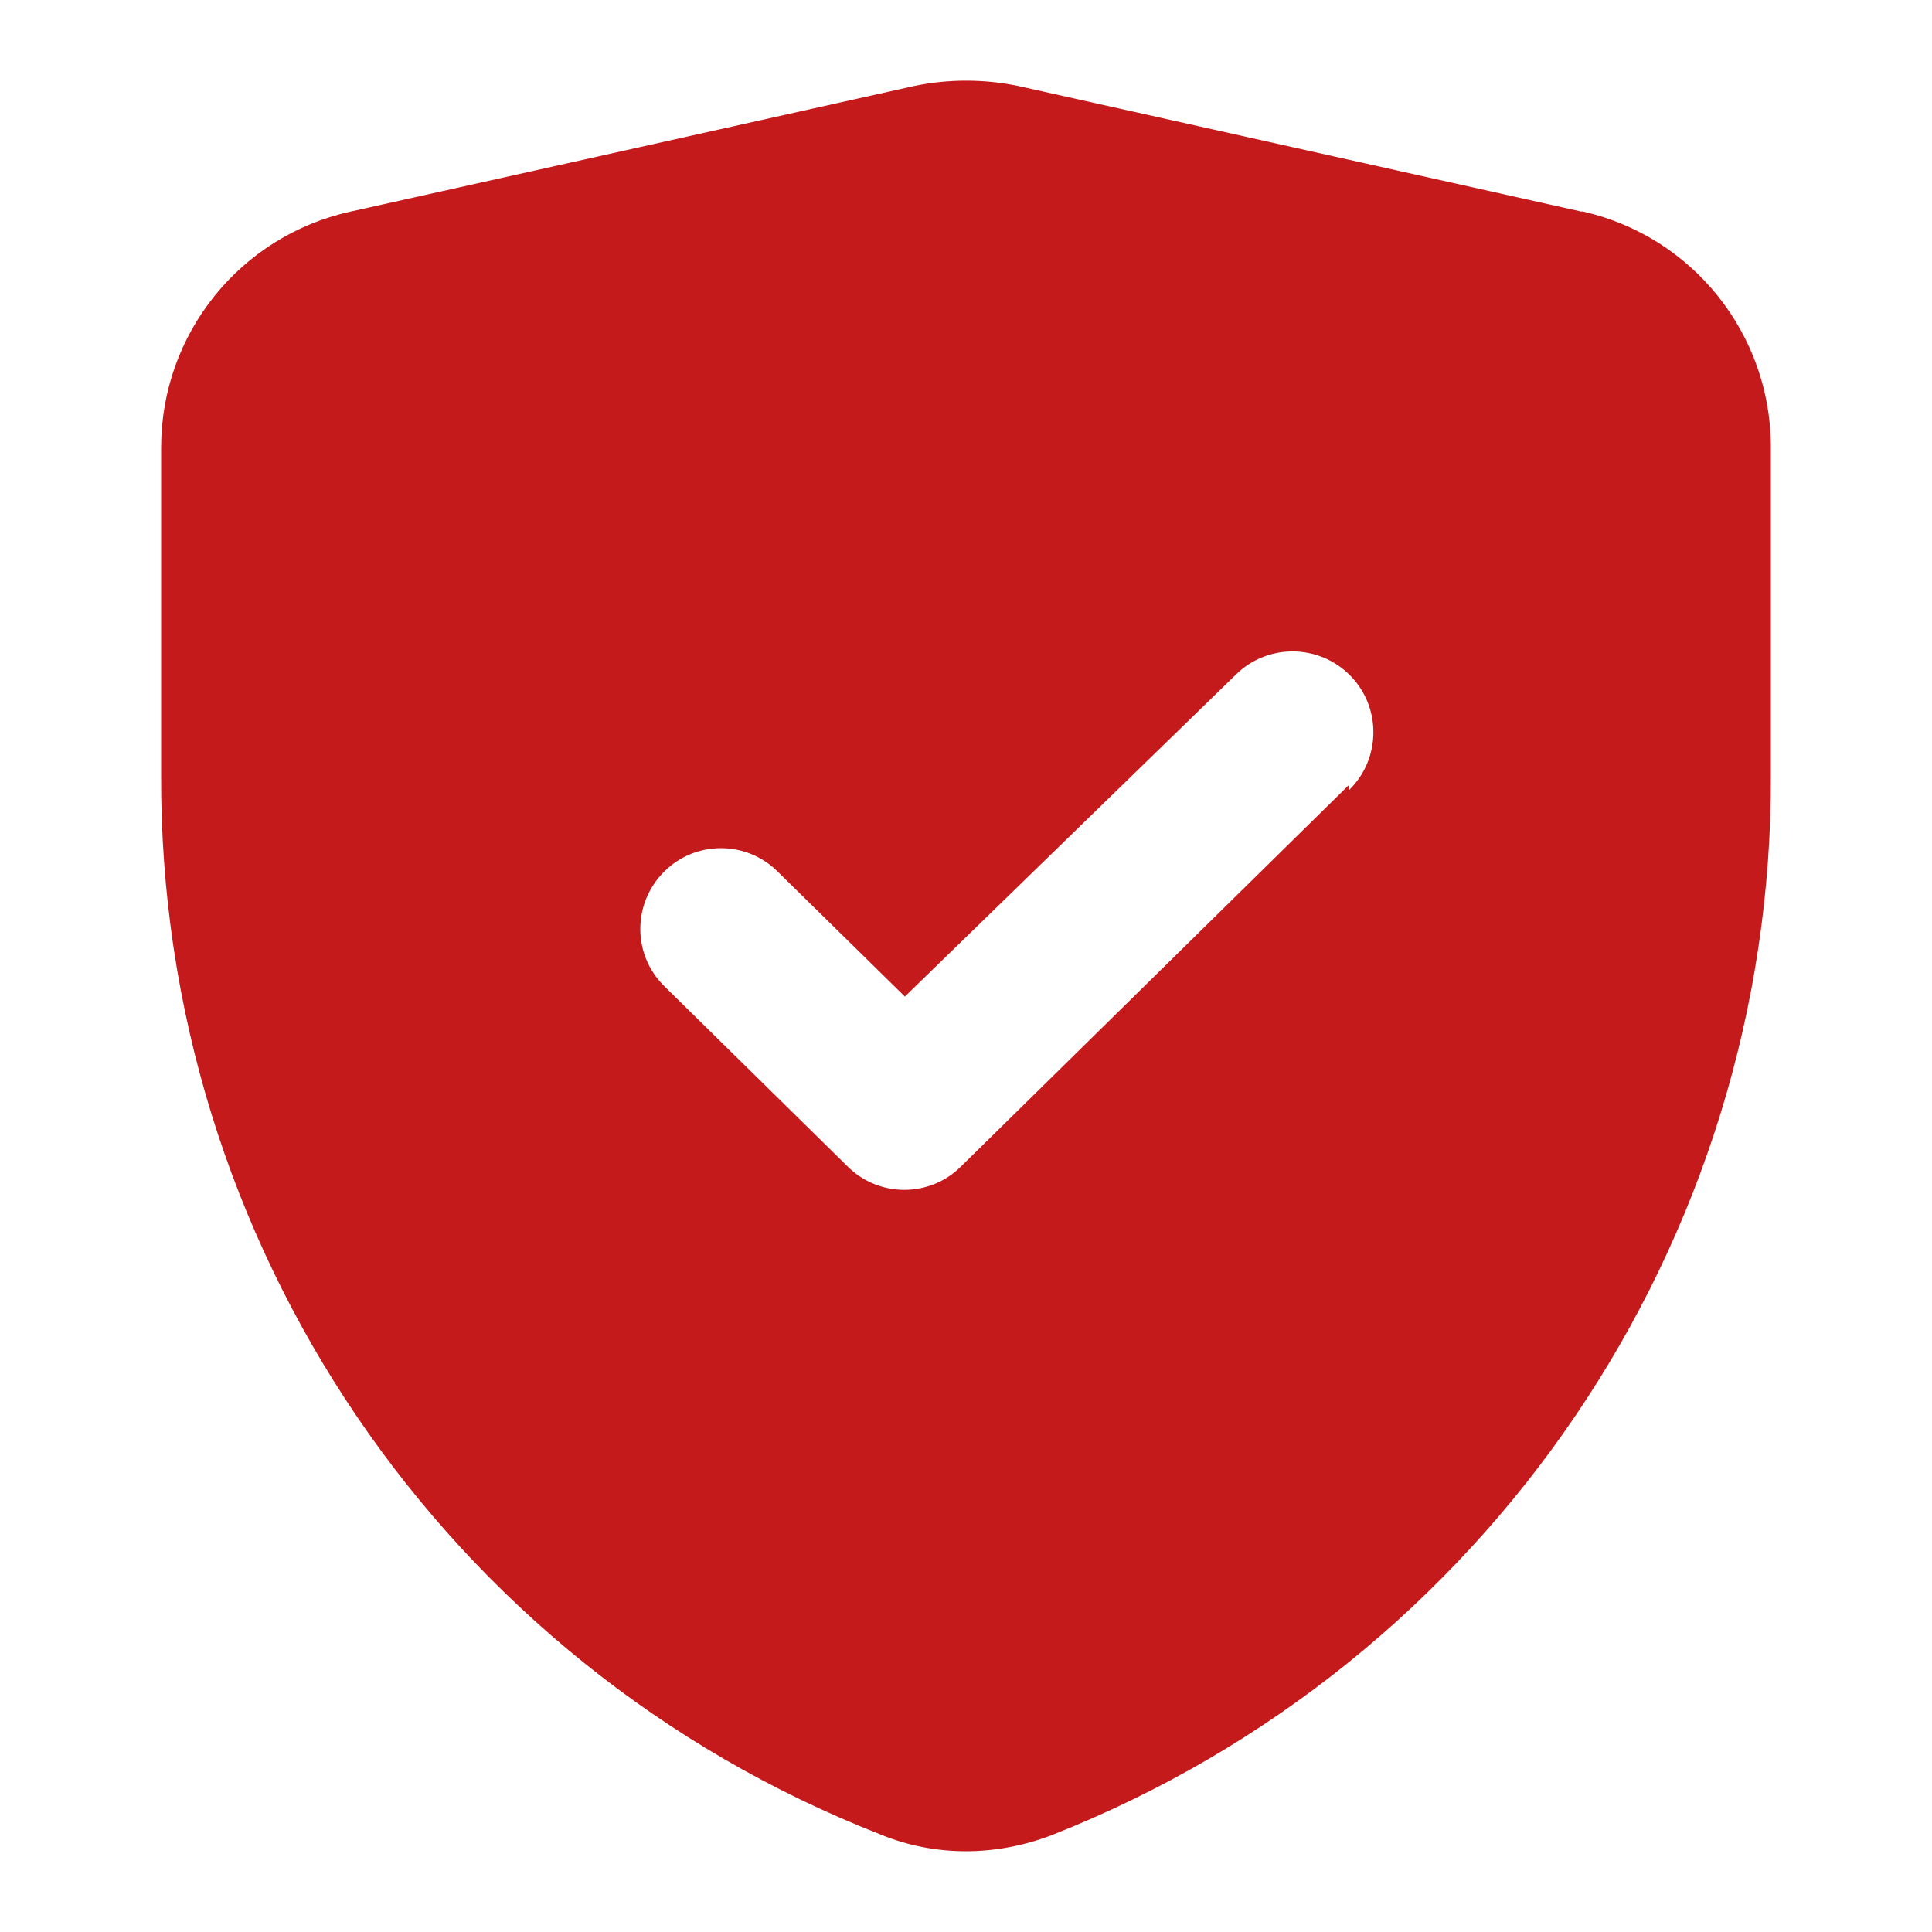 <svg xmlns="http://www.w3.org/2000/svg" viewBox="0 0 512 512"><defs><style>      .cls-1 {        fill: #c41a1c;      }    </style></defs><g><g id="Layer_1"><g id="Glyph"><path class="cls-1" d="M419.2,56.1l-149.3-33.3c-9.1-1.9-18.6-1.9-27.7,0L92.8,56.1c-29.3,6.5-50.1,32.5-50.1,62.5v86.8c-.5,123.9,75.1,235.5,190.5,280.7,7.2,3,15,4.5,22.8,4.5,7.8,0,15.5-1.5,22.8-4.3,115.3-45.5,191-157,190.5-281v-86.8c0-30-20.8-56-50.1-62.5h0ZM357.3,208.2l-102.6,100.9c-8.3,8.3-21.8,8.3-30.1,0l-48.6-47.8c-8.4-8.3-8.4-21.8-.1-30.2,0,0,0,0,.1-.1,8.3-8.3,21.8-8.3,30.1,0l33.7,33.1,87.7-85.3c8.4-8.3,22-8.2,30.3.2,8.3,8.4,8.2,22-.2,30.3l-.2-1.1Z"></path></g></g></g></svg>